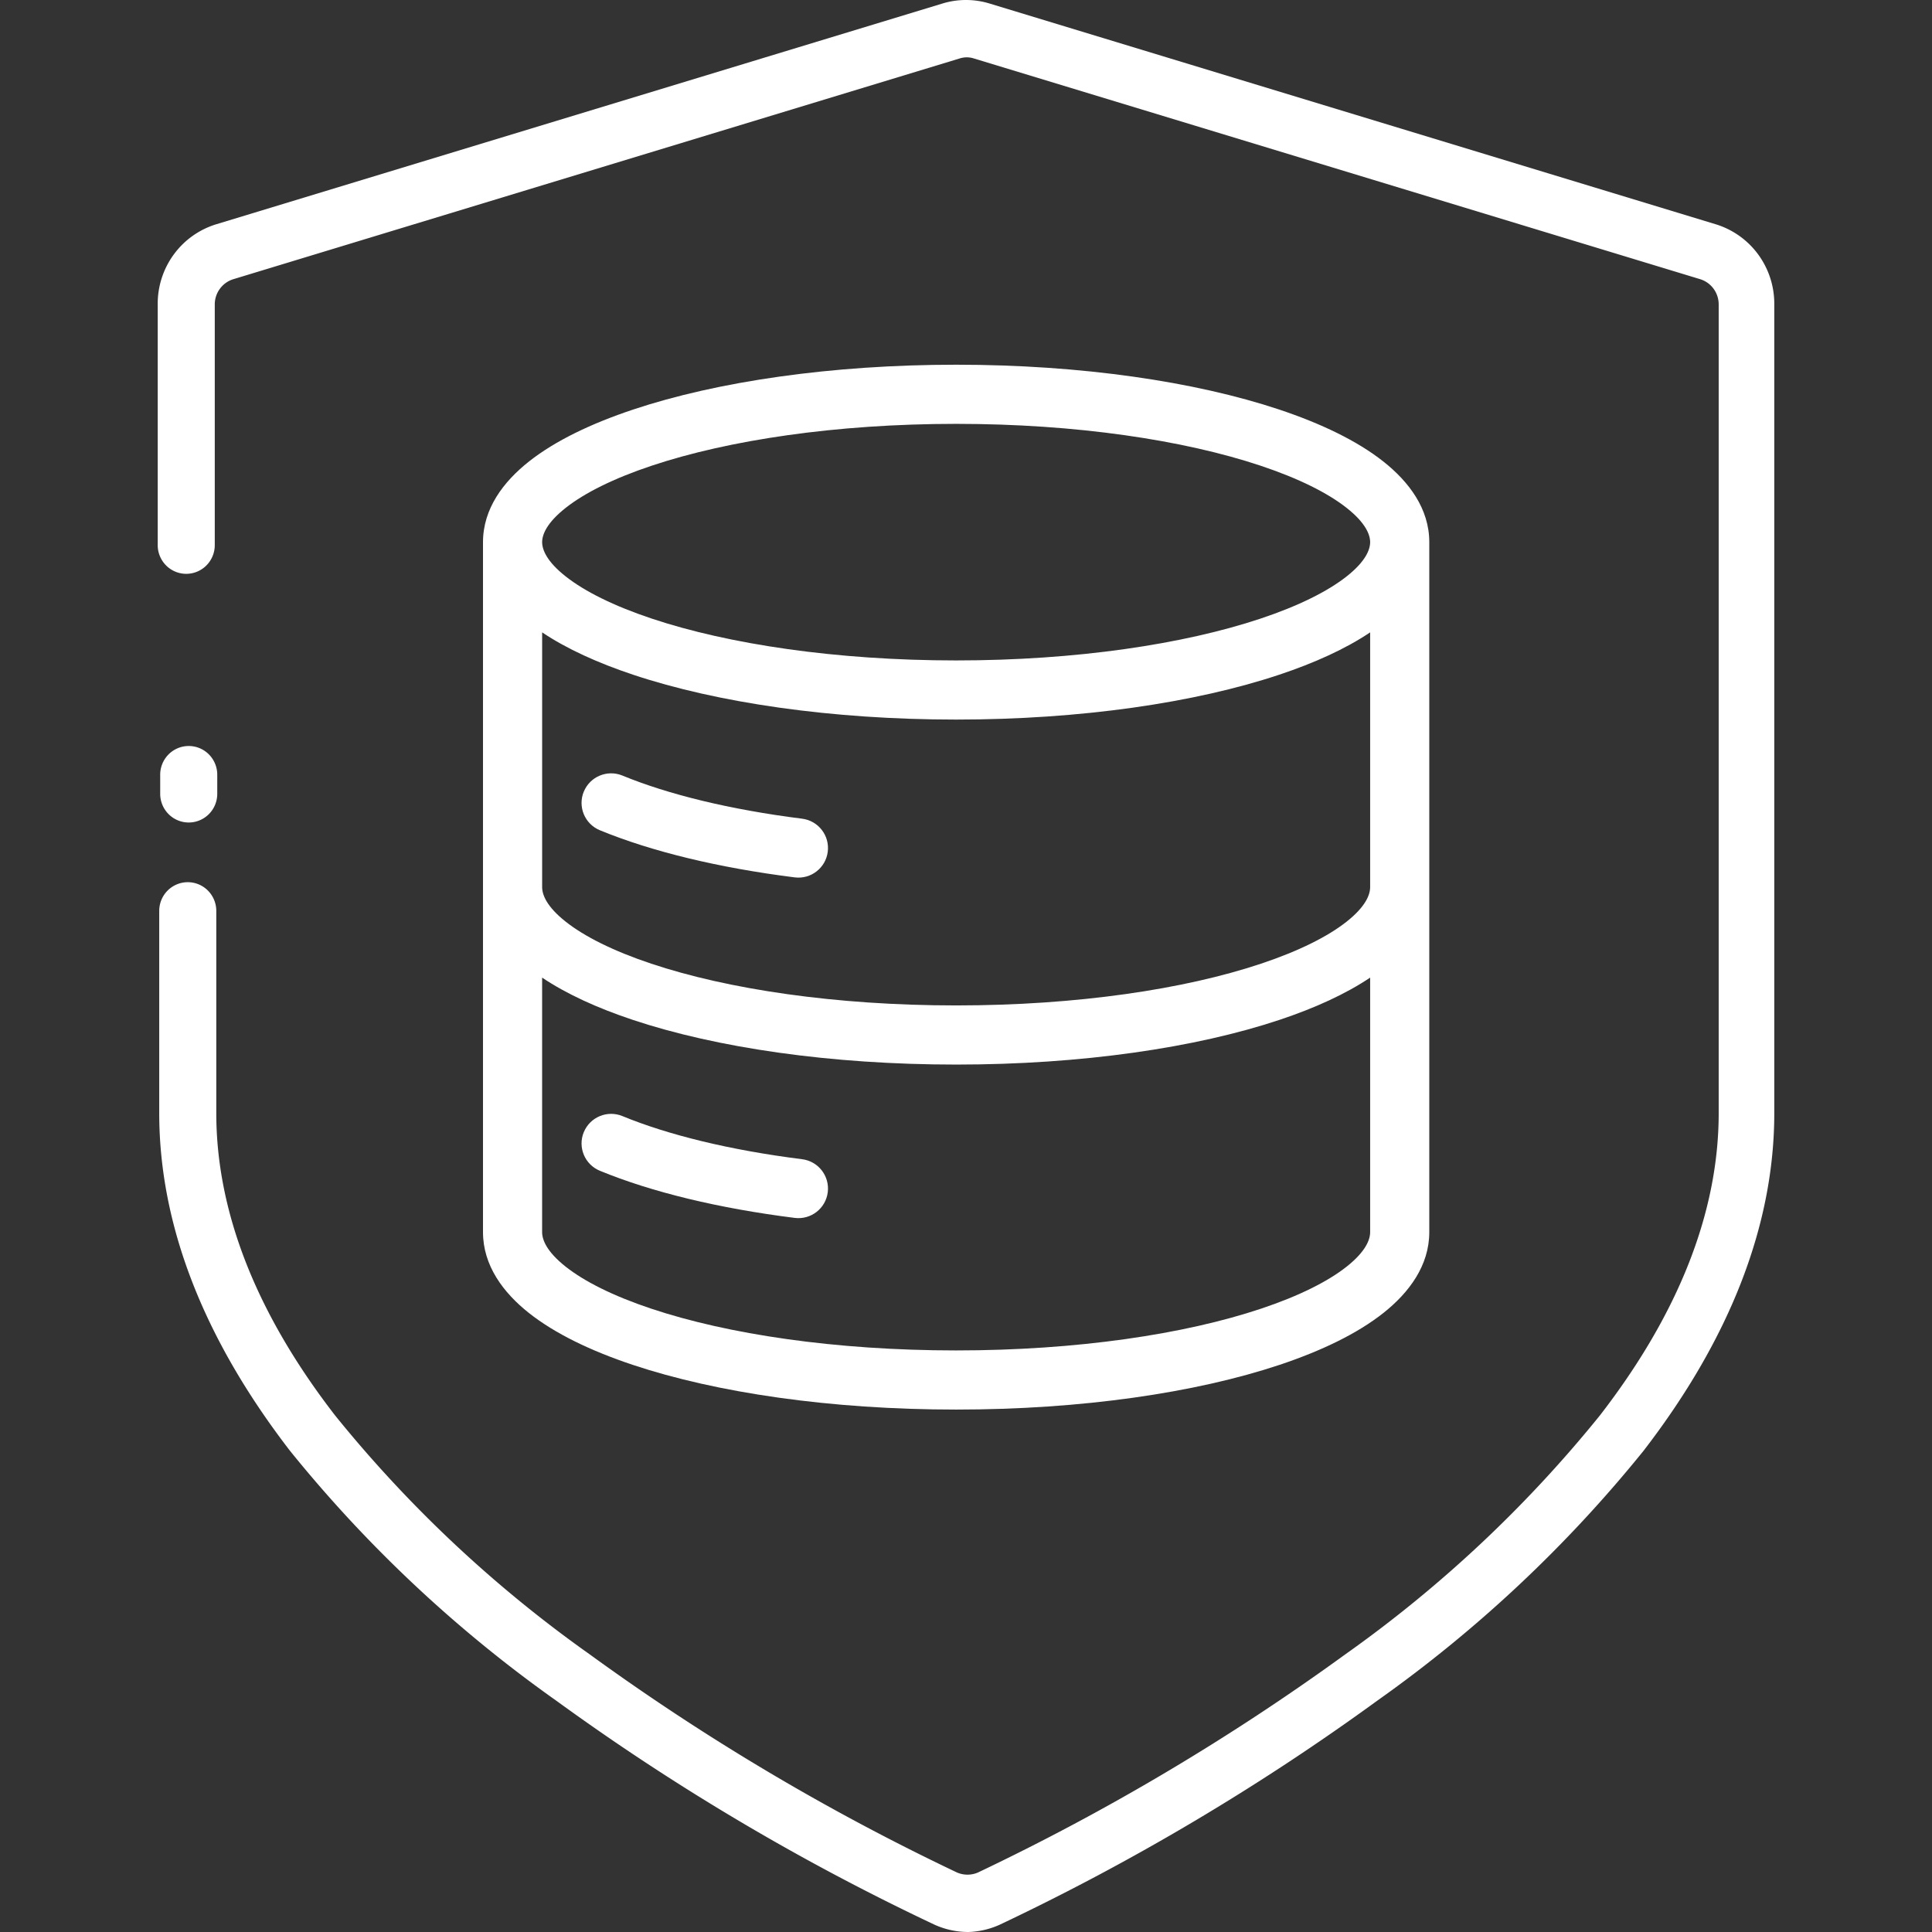 <svg width="98" height="98" fill="none" xmlns="http://www.w3.org/2000/svg"><rect width="100%" height="100%" fill="#333333" stroke="none"/><path fill-rule="evenodd" clip-rule="evenodd" d="M28.697 25.759C27.729 26.521 27.5 27.121 27.5 27.5s.229.979 1.197 1.741c.951.749 2.419 1.49 4.368 2.139C36.946 32.674 42.403 33.5 48.5 33.5s11.554-.826 15.436-2.12c1.948-.649 3.417-1.39 4.368-2.139C69.271 28.479 69.5 27.879 69.5 27.5s-.229-.979-1.197-1.741c-.951-.749-2.419-1.49-4.368-2.139C60.054 22.326 54.597 21.5 48.5 21.5s-11.554.826-15.436 2.12c-1.948.649-3.417 1.39-4.368 2.139ZM69.5 32.077c-1.246.837-2.826 1.553-4.616 2.149C60.622 35.647 54.83 36.5 48.5 36.5c-6.33 0-12.122-.853-16.384-2.274-1.79-.597-3.369-1.313-4.616-2.149V45c0 .386.23.987 1.189 1.747.944.748 2.405 1.488 4.348 2.136C36.908 50.176 42.365 51 48.5 51s11.592-.824 15.463-2.117c1.943-.649 3.404-1.388 4.348-2.136C69.27 45.987 69.5 45.386 69.5 45V32.077Zm3-4.577c0-1.692-1.03-3.065-2.34-4.098-1.326-1.045-3.153-1.921-5.276-2.629C60.622 19.353 54.83 18.5 48.5 18.5c-6.33 0-12.122.853-16.384 2.274-2.123.708-3.95 1.583-5.276 2.629C25.53 24.435 24.5 25.808 24.5 27.5v35c0 1.689 1.02 3.063 2.326 4.098 1.321 1.047 3.142 1.923 5.261 2.631C36.342 70.649 42.135 71.5 48.5 71.5c6.365 0 12.158-.851 16.413-2.271 2.119-.708 3.94-1.584 5.261-2.631C71.48 65.563 72.5 64.189 72.5 62.5v-35Zm-3 22.089c-1.24.833-2.808 1.546-4.588 2.14C60.658 53.149 54.865 54 48.5 54c-6.365 0-12.158-.851-16.413-2.271-1.779-.594-3.348-1.307-4.588-2.14V62.5c0 .386.23.987 1.189 1.747.944.748 2.405 1.488 4.348 2.136C36.908 67.676 42.365 68.5 48.5 68.5s11.592-.824 15.463-2.117c1.943-.649 3.404-1.388 4.348-2.136.959-.76 1.189-1.361 1.189-1.747V49.589Zm-39.887-9.433c.315-.766 1.192-1.131 1.958-.816 2.318.954 5.447 1.726 9.116 2.188.822.103 1.404.854 1.301 1.676-.103.822-.854 1.404-1.676 1.301-3.844-.484-7.249-1.306-9.884-2.391-.766-.315-1.131-1.192-.816-1.958Zm0 17.273c.315-.766 1.192-1.131 1.958-.816 2.318.954 5.447 1.726 9.116 2.188.822.103 1.404.854 1.301 1.676-.103.822-.854 1.404-1.676 1.301-3.844-.484-7.249-1.306-9.884-2.391-.766-.315-1.131-1.192-.816-1.958Z" fill="#fff"/><path d="M49.125 98a4.165 4.165 0 0 1-1.717-.369 118.831 118.831 0 0 1-19.188-11.362 67.387 67.387 0 0 1-13.506-12.672c-4.399-5.705-6.637-11.469-6.637-17.136V46.204c0-.386.152-.756.424-1.029a1.443 1.443 0 0 1 1.023-.426c.384 0 .752.153 1.023.426.271.273.424.643.424 1.029v10.256c0 5.007 2.026 10.169 6.029 15.341a64.561 64.561 0 0 0 12.917 12.119 117.22 117.22 0 0 0 18.628 11.062 1.343 1.343 0 0 0 1.061 0 117.699 117.699 0 0 0 18.628-11.062 64.561 64.561 0 0 0 12.917-12.119c4.003-5.172 6.029-10.334 6.029-15.341V15.435a1.344 1.344 0 0 0-.27-.802 1.331 1.331 0 0 0-.695-.479L49.405 2.967a1.18 1.18 0 0 0-.733 0L11.859 14.155a1.33 1.33 0 0 0-.695.479 1.344 1.344 0 0 0-.27.802v12.216c0 .386-.152.756-.424 1.029a1.443 1.443 0 0 1-1.023.426 1.442 1.442 0 0 1-1.023-.426A1.46 1.46 0 0 1 8 27.652V15.435a4.228 4.228 0 0 1 .821-2.535 4.187 4.187 0 0 1 2.17-1.531L47.794.182a4.087 4.087 0 0 1 2.412 0l36.803 11.188a4.187 4.187 0 0 1 2.17 1.531 4.228 4.228 0 0 1 .821 2.535v41.025c0 5.667-2.238 11.43-6.637 17.136a67.39 67.39 0 0 1-13.506 12.672 119.305 119.305 0 0 1-19.149 11.362A4.167 4.167 0 0 1 49.125 98ZM9.573 41.721a1.443 1.443 0 0 1-1.023-.426 1.46 1.46 0 0 1-.424-1.029v-.97a1.46 1.46 0 0 1 .424-1.029 1.443 1.443 0 0 1 1.023-.426c.384 0 .752.153 1.023.426.271.273.424.643.424 1.029v.97c0 .386-.152.756-.424 1.029a1.443 1.443 0 0 1-1.023.426Z" fill="#fff"/></svg>